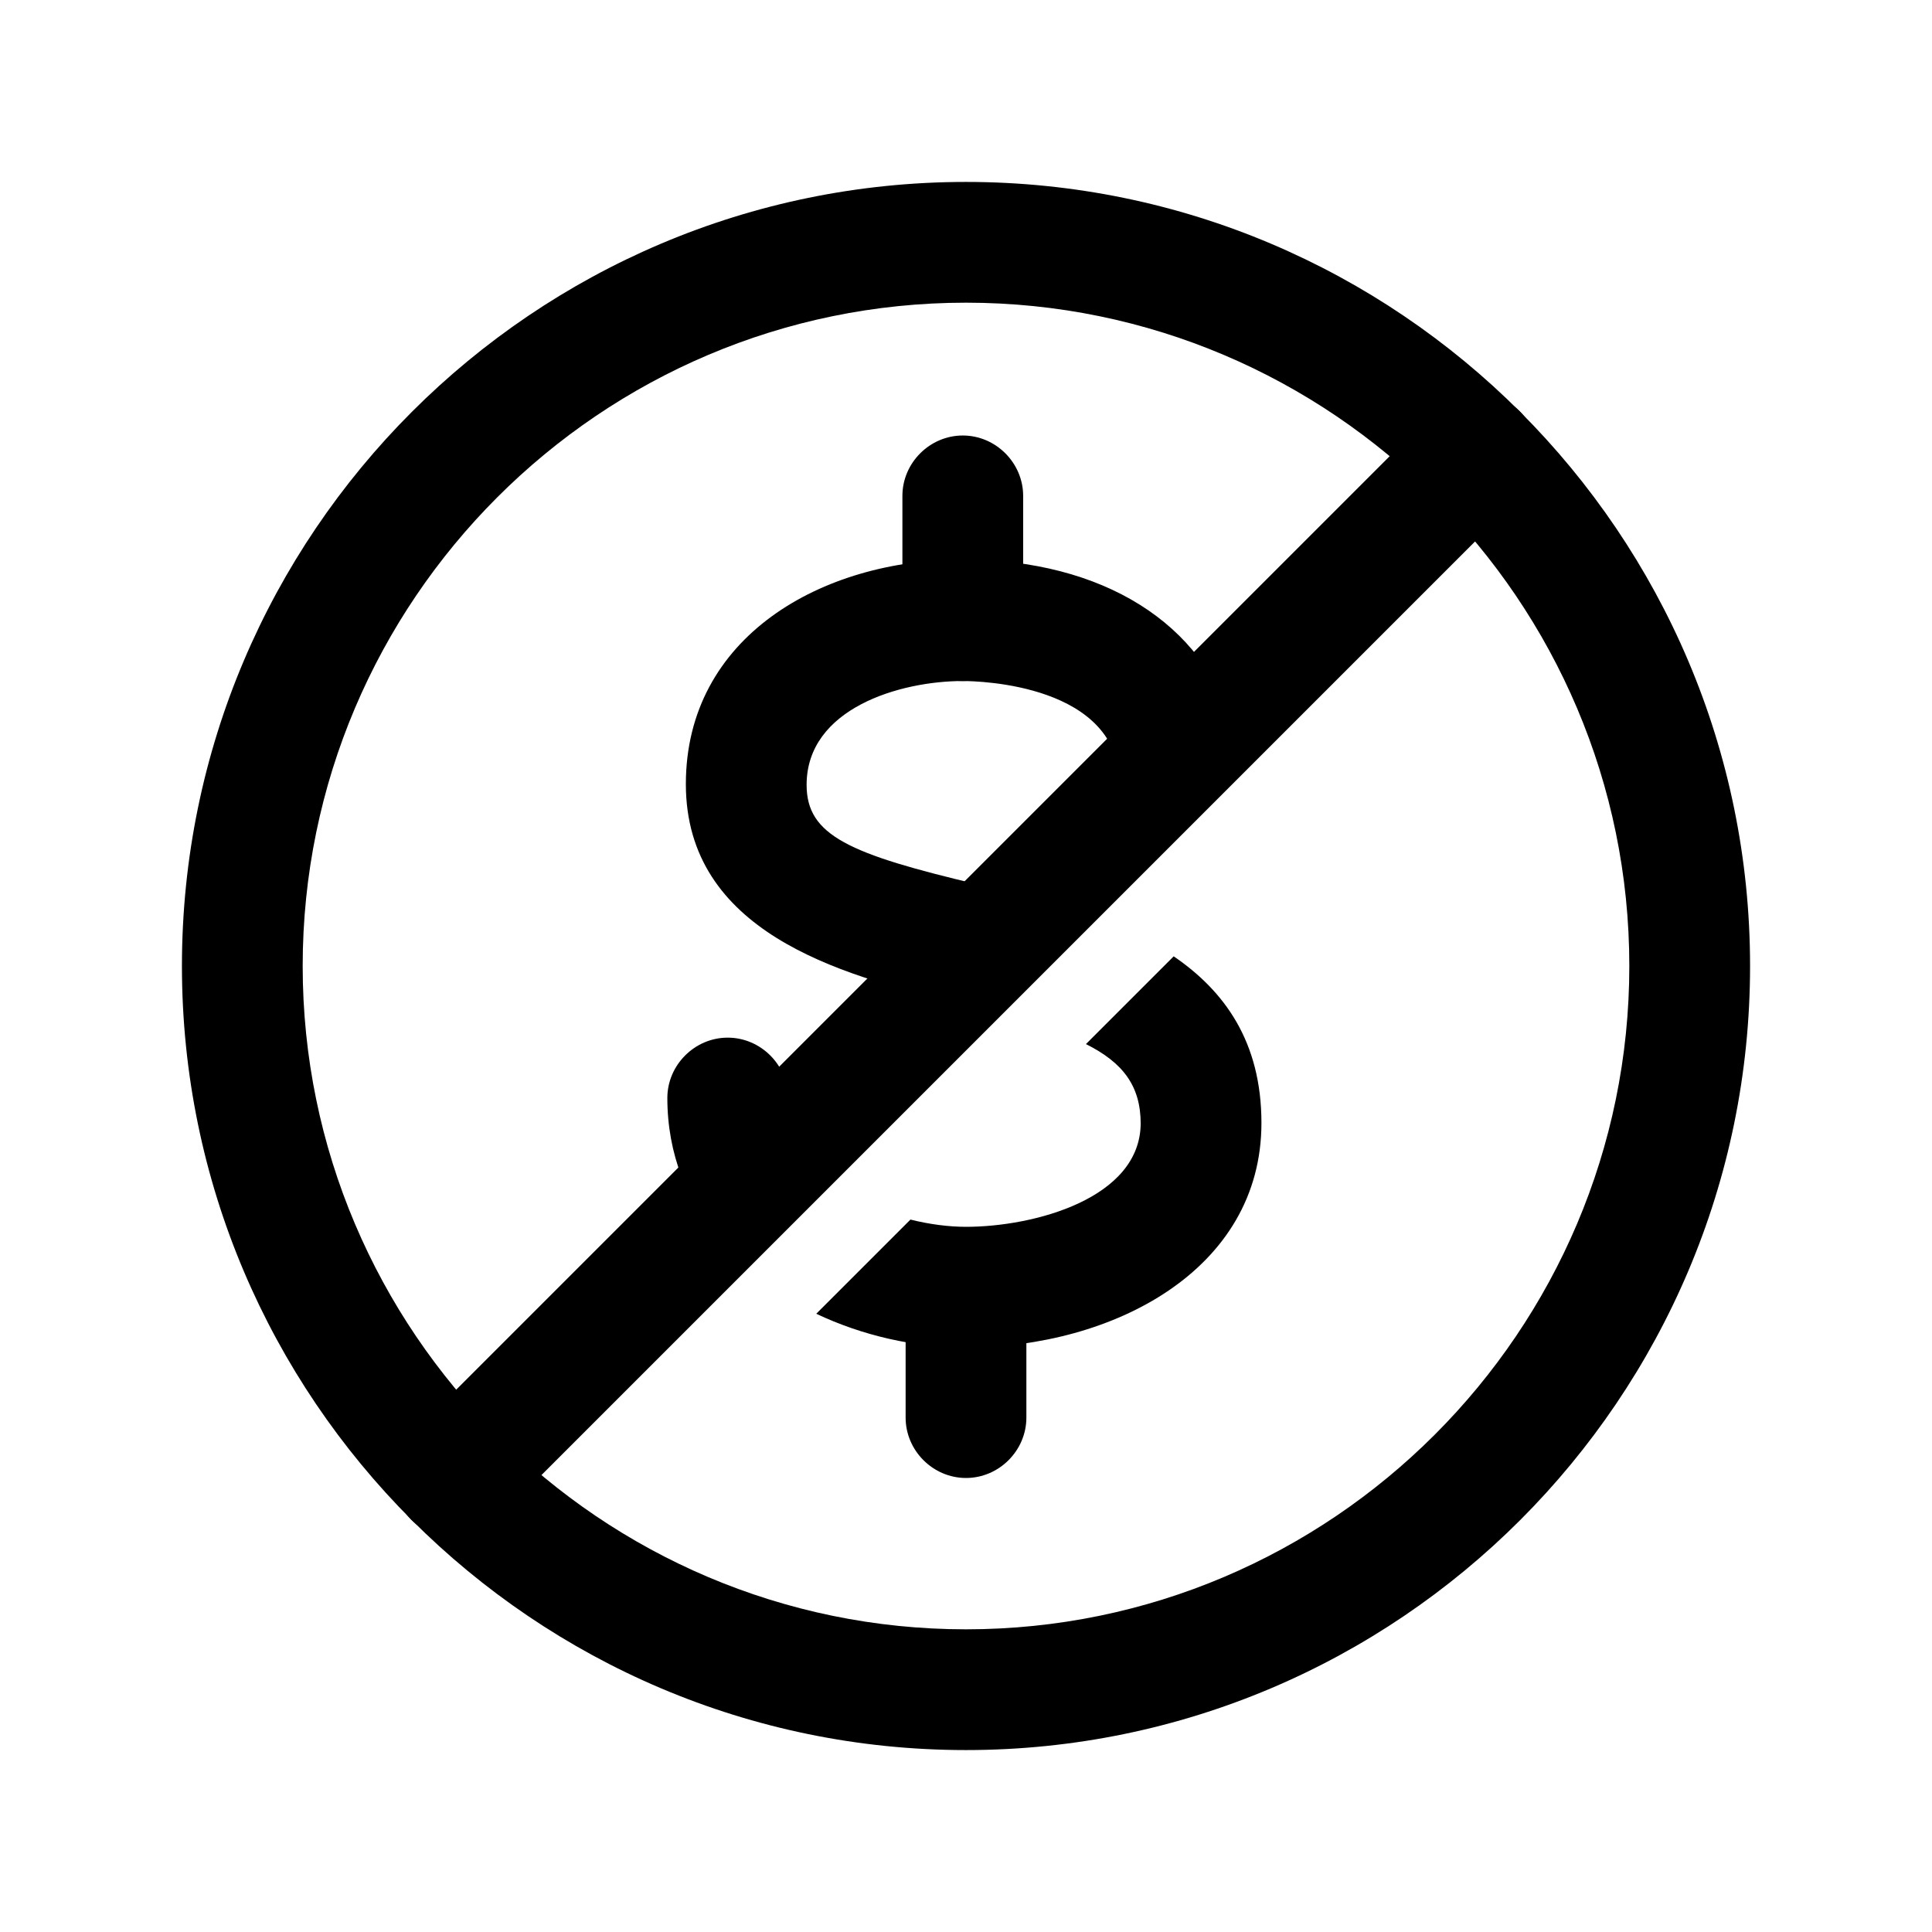 <svg viewBox="0 0 24 24" fill="none" xmlns="http://www.w3.org/2000/svg"><g clip-path="url(#clip0_195_7447)"><path d="M14.17 13.95C14.17 14.89 12.84 15.24 12 15.24C11.79 15.24 11.55 15.21 11.31 15.15L10.14 16.32C10.71 16.59 11.36 16.74 12 16.74C13.82 16.74 15.67 15.78 15.67 13.95C15.67 12.94 15.21 12.31 14.58 11.88L13.49 12.97C13.95 13.2 14.17 13.49 14.17 13.96V13.95Z" fill="black"/><path d="M9.79 13.64C9.79 13.23 9.45 12.89 9.04 12.89C8.63 12.89 8.29 13.23 8.29 13.64C8.29 14.34 8.54 14.93 8.93 15.41L10 14.34C9.87 14.14 9.79 13.91 9.79 13.64Z" fill="black"/><path d="M12.16 10.99C10.55 10.61 10.02 10.38 10.02 9.75C10.02 8.8 11.18 8.46 11.96 8.46C12.16 8.46 13.91 8.5 13.91 9.75C13.91 9.94 13.99 10.1 14.1 10.23L15.31 9.02C14.96 7.76 13.71 6.95 11.96 6.95C10.21 6.95 8.52 7.91 8.52 9.74C8.52 11.57 10.43 12.11 11.82 12.44C11.84 12.44 11.86 12.44 11.88 12.45L13.11 11.22C12.79 11.13 12.47 11.05 12.17 10.98L12.16 10.99Z" fill="black"/><path d="M11.96 8.46C12.37 8.46 12.71 8.12 12.71 7.71V6.16C12.71 5.75 12.37 5.41 11.96 5.41C11.55 5.41 11.21 5.75 11.21 6.16V7.71C11.21 8.12 11.55 8.46 11.96 8.46Z" fill="black"/><path d="M12 15.25C11.59 15.25 11.25 15.59 11.25 16V17.61C11.25 18.02 11.59 18.36 12 18.36C12.41 18.36 12.75 18.02 12.75 17.61V16C12.75 15.59 12.41 15.25 12 15.25Z" fill="black"/><path d="M12 21.74C6.63 21.74 2.26 17.37 2.26 12C2.26 6.63 6.63 2.26 12 2.26C17.37 2.26 21.74 6.63 21.74 12C21.74 17.37 17.37 21.74 12 21.74ZM12 3.76C7.46 3.76 3.76 7.46 3.76 12C3.76 16.54 7.46 20.24 12 20.24C16.54 20.24 20.24 16.54 20.24 12C20.24 7.46 16.54 3.76 12 3.76Z" fill="black"/><path d="M5.64 19.1C5.45 19.1 5.26 19.03 5.11 18.88C4.82 18.59 4.82 18.11 5.11 17.82L17.82 5.11C18.11 4.82 18.59 4.82 18.88 5.11C19.17 5.4 19.17 5.88 18.88 6.17L6.17 18.88C6.02 19.03 5.83 19.1 5.64 19.1Z" fill="black"/></g></svg>